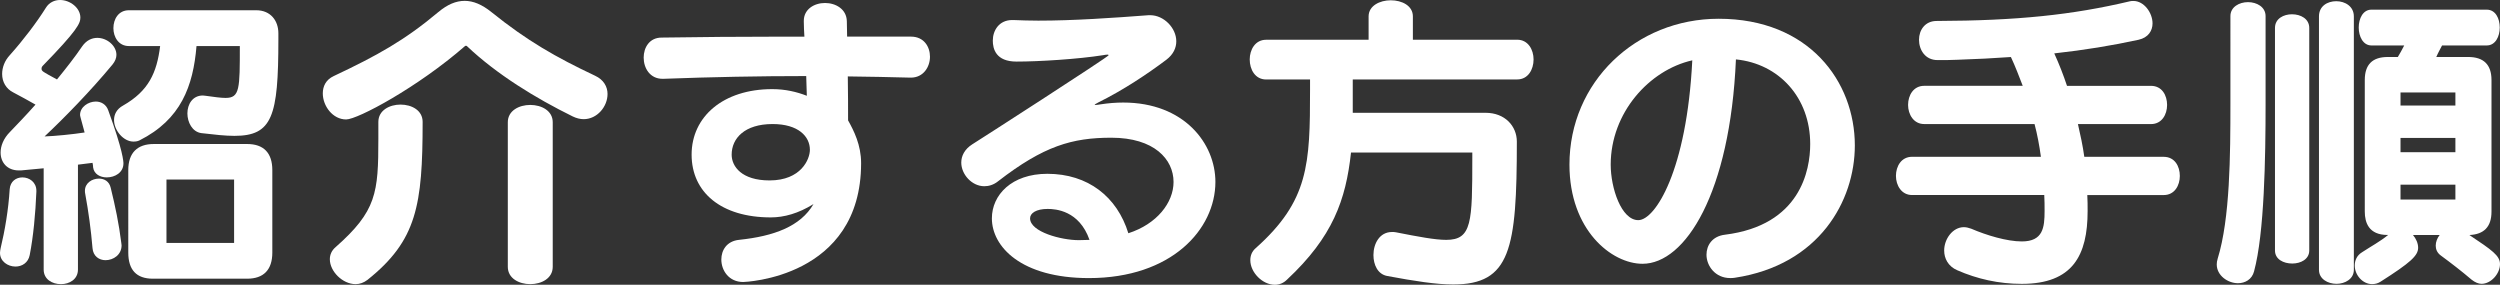 <?xml version="1.0" encoding="utf-8"?>
<!-- Generator: Adobe Illustrator 25.4.5, SVG Export Plug-In . SVG Version: 6.00 Build 0)  -->
<svg version="1.1" id="レイヤー_1" xmlns="http://www.w3.org/2000/svg" xmlns:xlink="http://www.w3.org/1999/xlink" x="0px"
	 y="0px" viewBox="0 0 702.38 80" style="enable-background:new 0 0 702.38 80;" xml:space="preserve">
<rect x="0" y="0" width="702.38" height="80" fill="#333333" stroke="none"/>
<style type="text/css">
	.st0{fill:#FFFFFF;}
</style>
<g>
	<path class="st0" d="M8.35,71.65c-0.43,2.21-2.21,3.24-4,3.24C2.21,74.89,0,73.44,0,71.05c0-0.34,0.08-0.85,0.17-1.28
		c1.19-4.94,2.21-10.91,2.55-16.61c0.17-2.21,1.79-3.32,3.58-3.32c1.96,0,3.92,1.36,3.92,3.75v0.26
		C9.97,59.98,9.37,66.45,8.35,71.65z M34.68,45.92c0,2.56-2.39,3.92-4.69,3.92c-1.87,0-3.58-0.94-3.83-2.81
		c0-0.34-0.08-1.02-0.17-1.28c-1.28,0.17-2.64,0.34-4.09,0.51v29.48c0,2.73-2.39,4.09-4.77,4.09c-2.47,0-4.86-1.36-4.86-4.09V47.28
		c-2.13,0.17-4.26,0.43-6.39,0.6c-0.26,0-0.43,0-0.6,0c-3.24,0-5.11-2.22-5.11-5.03c0-1.79,0.77-3.92,2.64-5.79
		c1.96-2.05,4.52-4.69,7.16-7.67c-2.13-1.19-3.92-2.22-6.22-3.41C1.7,24.96,0.6,23,0.6,20.79c0-1.79,0.68-3.75,2.22-5.37
		c3.66-4.09,7.5-9.12,10.05-13.21C13.8,0.68,15.34,0,16.87,0c2.81,0,5.71,2.21,5.71,4.94c0,1.62-0.85,3.58-10.65,13.63
		c-0.17,0.17-0.26,0.43-0.26,0.68c0,0.77,0.26,0.85,4.34,3.07c2.64-3.24,5.11-6.39,7.07-9.29c1.19-1.71,2.73-2.39,4.26-2.39
		c2.73,0,5.37,2.21,5.37,4.77c0,0.85-0.34,1.79-1.11,2.73c-6.13,7.41-13.63,15.08-19.08,20.19c2.81-0.08,8.01-0.6,11.25-1.11
		c-1.28-4.69-1.28-4.69-1.28-4.94c0-2.21,2.3-3.75,4.43-3.75c1.45,0,2.9,0.77,3.49,2.47C34.59,42.43,34.68,45.41,34.68,45.92z
		 M29.65,73.1c-1.79,0-3.49-1.11-3.66-3.41c-0.43-5.11-1.11-10.14-2.05-15.25c-0.08-0.26-0.08-0.6-0.08-0.85
		c0-2.13,1.96-3.41,3.92-3.41c1.53,0,2.9,0.77,3.32,2.56c1.28,5.2,2.3,10.05,2.98,15.51c0,0.26,0.08,0.42,0.08,0.68
		C34.16,71.57,31.86,73.1,29.65,73.1z M65.86,38.17c-2.56,0-5.62-0.34-9.29-0.77c-2.56-0.34-3.92-3.07-3.92-5.54
		c0-2.56,1.45-5.03,4.34-5.03c0.26,0,0.51,0.08,0.77,0.08c2.47,0.34,4.26,0.6,5.62,0.6c4,0,4-2.56,4-14.57H55.21
		c-0.94,11.25-4.35,20.62-16.02,26.5c-0.51,0.26-1.11,0.34-1.7,0.34c-2.81,0-5.45-3.15-5.45-6.05c0-1.53,0.68-3.07,2.56-4.09
		c7.16-4.09,9.46-9.2,10.39-16.7h-8.78c-2.9,0-4.35-2.55-4.35-5.03c0-2.56,1.45-5.03,4.35-5.03h35.78c4,0,6.22,2.9,6.22,6.47v1.79
		C78.21,32.72,76.51,38.17,65.86,38.17z M69.44,78.3h-26.5c-4.6,0-6.9-2.47-6.9-7.33V47.79c0-4.86,2.56-7.33,7.16-7.33h26.24
		c4.6,0,7.07,2.47,7.07,7.33v23.17C76.51,75.83,74.04,78.3,69.44,78.3z M65.77,50.44h-19v17.81h19V50.44z"/>
	<path class="st0" d="M163.97,33.48c-0.94,0-2.04-0.26-3.07-0.77c-10.39-5.11-21.38-11.84-29.73-19.77
		c-0.09-0.08-0.17-0.08-0.26-0.08c-0.09,0-0.17,0-0.26,0.08c-13.29,11.59-30.16,20.62-33.4,20.62c-3.75,0-6.56-3.75-6.56-7.33
		c0-1.96,0.85-3.83,3.07-4.86c12.27-5.79,19.94-10.05,29.39-17.98c2.56-2.13,4.94-3.15,7.41-3.15c2.39,0,4.86,1.02,7.5,3.15
		c10.05,8.09,18.15,12.7,29.14,17.89c2.39,1.11,3.49,3.07,3.49,5.11C170.71,29.9,167.81,33.48,163.97,33.48z M103.23,78.64
		c-1.02,0.77-2.13,1.19-3.32,1.19c-3.66,0-7.24-3.58-7.24-6.99c0-1.28,0.51-2.47,1.62-3.41c11.5-10.14,12.01-15.25,12.01-30.42
		v-4.77c0-3.24,3.15-4.86,6.22-4.86c3.15,0,6.22,1.62,6.22,4.86C118.73,57.68,117.12,67.56,103.23,78.64z M148.98,79.83
		c-3.15,0-6.31-1.62-6.31-4.86V34.34c0-3.24,3.15-4.86,6.31-4.86c3.15,0,6.31,1.62,6.31,4.86v40.64
		C155.28,78.21,152.13,79.83,148.98,79.83z"/>
	<path class="st0" d="M261.28,15.93c0,2.9-1.87,5.88-5.37,5.88c-0.08,0-0.08,0-0.17,0c-5.79-0.17-11.67-0.26-17.55-0.34
		c0.08,4.69,0.08,9.12,0.08,12.35c1.62,2.9,3.66,6.9,3.66,12.01c0,32.38-32.89,33.4-33.14,33.4c-4,0-6.13-3.24-6.13-6.31
		c0-2.64,1.53-5.2,5.03-5.54c9.71-1.02,17.21-3.75,20.87-10.05c-4.26,2.64-8.26,3.75-12.01,3.75c-13.97,0-22.24-7.07-22.24-17.64
		c0-10.65,8.86-18.4,22.66-18.4c3.66,0,6.9,0.77,9.71,1.87c0-1.02-0.17-4.43-0.17-5.54c-13.12,0-26.5,0.26-40.13,0.77
		c-0.08,0-0.17,0-0.26,0c-3.49,0-5.28-2.98-5.28-5.96c0-2.81,1.62-5.62,5.03-5.62c11.16-0.17,22.07-0.26,32.89-0.26
		c2.39,0,4.86,0,7.24,0c-0.08-1.19-0.17-3.07-0.17-4.26c0-0.08,0-0.17,0-0.17c0-3.32,2.98-5.03,5.96-5.03c2.98,0,6.05,1.7,6.13,5.11
		c0,1.19,0.08,3.15,0.08,4.34c0,0,0,0,17.98,0C259.58,10.31,261.28,13.12,261.28,15.93z M227.54,42.09c0-3.75-3.24-7.24-10.48-7.24
		c-7.84,0-11.5,4-11.5,8.6c0,3.32,2.81,7.24,10.65,7.24C225.07,50.69,227.54,44.73,227.54,42.09z"/>
	<path class="st0" d="M305.93,78.13c-19.08,0-27.26-8.86-27.26-16.78c0-6.56,5.54-12.52,15.59-12.52c11.42,0,19.6,6.47,22.75,16.7
		c8.01-2.56,12.7-8.6,12.7-14.4c0-6.39-5.45-12.44-17.47-12.44c-10.99,0-19,2.3-31.87,12.27c-1.28,1.02-2.64,1.36-3.83,1.36
		c-3.49,0-6.47-3.32-6.47-6.65c0-1.87,0.94-3.75,3.07-5.11c1.28-0.77,38.34-24.62,38.34-25.05c0-0.08-0.09-0.17-0.34-0.17
		c-0.34,0-0.77,0.09-1.28,0.17c-6.99,1.11-17.98,1.79-24.28,1.79c-5.79,0-6.65-3.58-6.65-5.88c0-2.9,1.79-5.79,5.45-5.79
		c0.09,0,0.26,0,0.34,0c2.21,0.09,4.52,0.17,6.99,0.17c9.88,0,21.04-0.77,31.01-1.53c0.17,0,0.26,0,0.43,0
		c3.83,0,7.33,3.58,7.33,7.33c0,1.79-0.77,3.66-2.81,5.2c-5.2,3.92-12.1,8.52-19,11.93c-0.77,0.43-1.11,0.6-1.11,0.68
		c0,0.08,0.08,0.08,0.26,0.08c0.26,0,0.77-0.08,1.36-0.17c2.21-0.34,4.34-0.51,6.39-0.51c17.12,0,25.9,11.5,25.9,22.32
		C341.45,64.41,329.19,78.13,305.93,78.13z M294.34,58.7c-3.24,0-4.94,1.19-4.94,2.64c0,3.84,8.86,6.13,13.63,6.13
		c1.11,0,2.39-0.08,3.07-0.08C303.2,59.13,296.56,58.7,294.34,58.7z"/>
	<path class="st0" d="M380.06,22.32v9.37h37.32c5.45,0,8.78,3.75,8.78,8.1c0,30.24-1.79,40.13-17.89,40.13
		c-4.77,0-10.82-0.94-18.57-2.39c-2.64-0.51-3.83-3.15-3.83-5.88c0-3.15,1.7-6.47,5.2-6.47c0.34,0,0.77,0,1.11,0.08
		c6.47,1.28,11.07,2.13,14.14,2.13c7.24,0,7.33-4.94,7.33-23.17v-1.36h-34.08c-1.45,13.29-5.11,23.69-17.98,35.7
		c-1.02,1.02-2.22,1.45-3.41,1.45c-3.49,0-6.9-3.49-6.9-6.9c0-1.28,0.43-2.47,1.53-3.41c14.91-13.29,15.25-23.6,15.25-44.47v-2.9
		h-12.35c-3.07,0-4.6-2.81-4.6-5.62c0-2.73,1.53-5.54,4.6-5.54h28.8V4.6c0-2.98,3.15-4.52,6.22-4.52c3.15,0,6.22,1.53,6.22,4.52
		v6.56h29.31c3.07,0,4.6,2.81,4.6,5.54c0,2.81-1.53,5.62-4.6,5.62H380.06z"/>
	<path class="st0" d="M487.37,78.04c-0.42,0.08-0.85,0.08-1.28,0.08c-4.18,0-6.65-3.41-6.65-6.56c0-2.64,1.62-5.2,5.2-5.62
		c21.21-2.64,23.94-18.15,23.94-25.48c0-13.04-8.78-22.58-20.87-23.77c-1.62,37.57-14.23,57.42-26.24,57.42
		c-8.69,0-20.53-9.46-20.53-27.86c0-23.17,18.66-40.98,41.92-40.98c25.39,0,38.26,17.64,38.26,35.61
		C521.11,56.4,511.15,74.46,487.37,78.04z M452.53,46.26c0,6.56,2.98,15.59,7.75,15.59s13.63-13.97,15.17-44.9
		C463.35,19.68,452.53,31.69,452.53,46.26z"/>
	<path class="st0" d="M586.43,54.78c0.09,1.53,0.09,2.98,0.09,4.52c0,12.44-4.18,20.45-18.49,20.45c-6.48,0-12.52-1.36-18.15-3.83
		c-2.56-1.11-3.66-3.32-3.66-5.54c0-3.24,2.39-6.56,5.54-6.56c0.6,0,1.36,0.17,2.05,0.43c4.34,1.87,10.05,3.58,14.23,3.58
		c5.96,0,6.39-3.92,6.39-8.52c0-1.53,0-2.98-0.09-4.52h-37.15c-2.98,0-4.52-2.73-4.52-5.37c0-2.73,1.53-5.37,4.52-5.37h36.21
		c-0.43-3.15-1.02-6.3-1.79-9.2h-31.01c-2.98,0-4.52-2.73-4.52-5.37c0-2.73,1.53-5.37,4.52-5.37h27.69
		c-1.02-2.64-2.05-5.37-3.32-8.09c-4.77,0.34-9.8,0.6-15.08,0.77c-1.7,0.09-3.49,0.09-5.37,0.09c-0.08,0-0.08,0-0.17,0
		c-3.49,0-5.2-2.9-5.2-5.71c0-2.73,1.7-5.28,4.94-5.28c22.66-0.08,38.17-1.7,54.36-5.54c0.34-0.08,0.6-0.08,0.94-0.08
		c2.98,0,5.37,3.32,5.37,6.3c0,2.05-1.19,4-3.92,4.6c-7.41,1.62-15.25,2.9-23.69,3.83c1.36,2.98,2.56,6.05,3.58,9.12h23.6
		c3.07,0,4.52,2.64,4.52,5.37c0,2.64-1.45,5.37-4.52,5.37h-20.53c0.68,2.98,1.36,6.05,1.79,9.2h22.32c3.07,0,4.52,2.64,4.52,5.37
		c0,2.64-1.45,5.37-4.52,5.37H586.43z"/>
	<path class="st0" d="M633.28,76.25c-0.6,2.3-2.56,3.32-4.52,3.32c-2.81,0-5.96-2.13-5.96-5.28c0-0.51,0.08-1.02,0.26-1.62
		c3.49-11.25,3.58-29.22,3.58-43.53V4.52c0-2.56,2.47-3.92,4.94-3.92c2.47,0,4.94,1.36,4.94,3.92v24.62
		C636.52,44.47,636.18,65.52,633.28,76.25z M644.02,74.04c-2.47,0-4.86-1.19-4.86-3.66V7.84c0-2.64,2.47-3.83,4.77-3.83
		c2.47,0,4.86,1.28,4.86,3.83v62.54C648.79,72.84,646.4,74.04,644.02,74.04z M656.46,79.74c-2.47,0-4.94-1.36-4.94-3.92V4.6
		c0-2.9,2.39-4.26,4.86-4.26c2.47,0,4.94,1.45,4.94,4.26v71.23C661.31,78.38,658.84,79.74,656.46,79.74z M697.18,79.74
		c-0.85,0-1.87-0.43-2.81-1.19c-2.81-2.39-5.79-4.69-8.69-6.82c-1.02-0.77-1.36-1.79-1.36-2.73c0-1.02,0.43-2.13,1.11-2.98h-7.5
		c0.85,1.02,1.45,2.3,1.45,3.58c0,2.22-2.13,4.18-10.56,9.54c-0.77,0.51-1.62,0.68-2.39,0.68c-2.64,0-4.86-2.55-4.86-5.2
		c0-1.36,0.51-2.81,2.05-3.75c2.73-1.79,5.03-2.98,7.33-4.86h-0.17c-5.28,0-6.39-3.49-6.39-6.56V22.49c0-4.35,2.13-6.48,6.48-6.48
		h2.81c0.6-1.02,1.19-2.04,1.79-3.24h-9.2c-2.39,0-3.58-2.56-3.58-5.03c0-2.55,1.19-5.03,3.58-5.03h32.38
		c2.47,0,3.66,2.47,3.66,5.03c0,2.47-1.19,5.03-3.66,5.03H686.1c-0.51,1.02-1.11,2.04-1.62,3.24h8.95c4.34,0,6.56,2.13,6.56,6.48
		v36.98c0,4.26-2.13,6.39-6.22,6.56c6.39,4.26,8.61,5.79,8.61,8.18C702.38,76.85,699.91,79.74,697.18,79.74z M689.85,25.98h-15.42
		v3.66h15.42V25.98z M689.85,38.76h-15.42v4h15.42V38.76z M689.85,51.89h-15.42v4.17h15.42V51.89z"/>
</g>
</svg>
